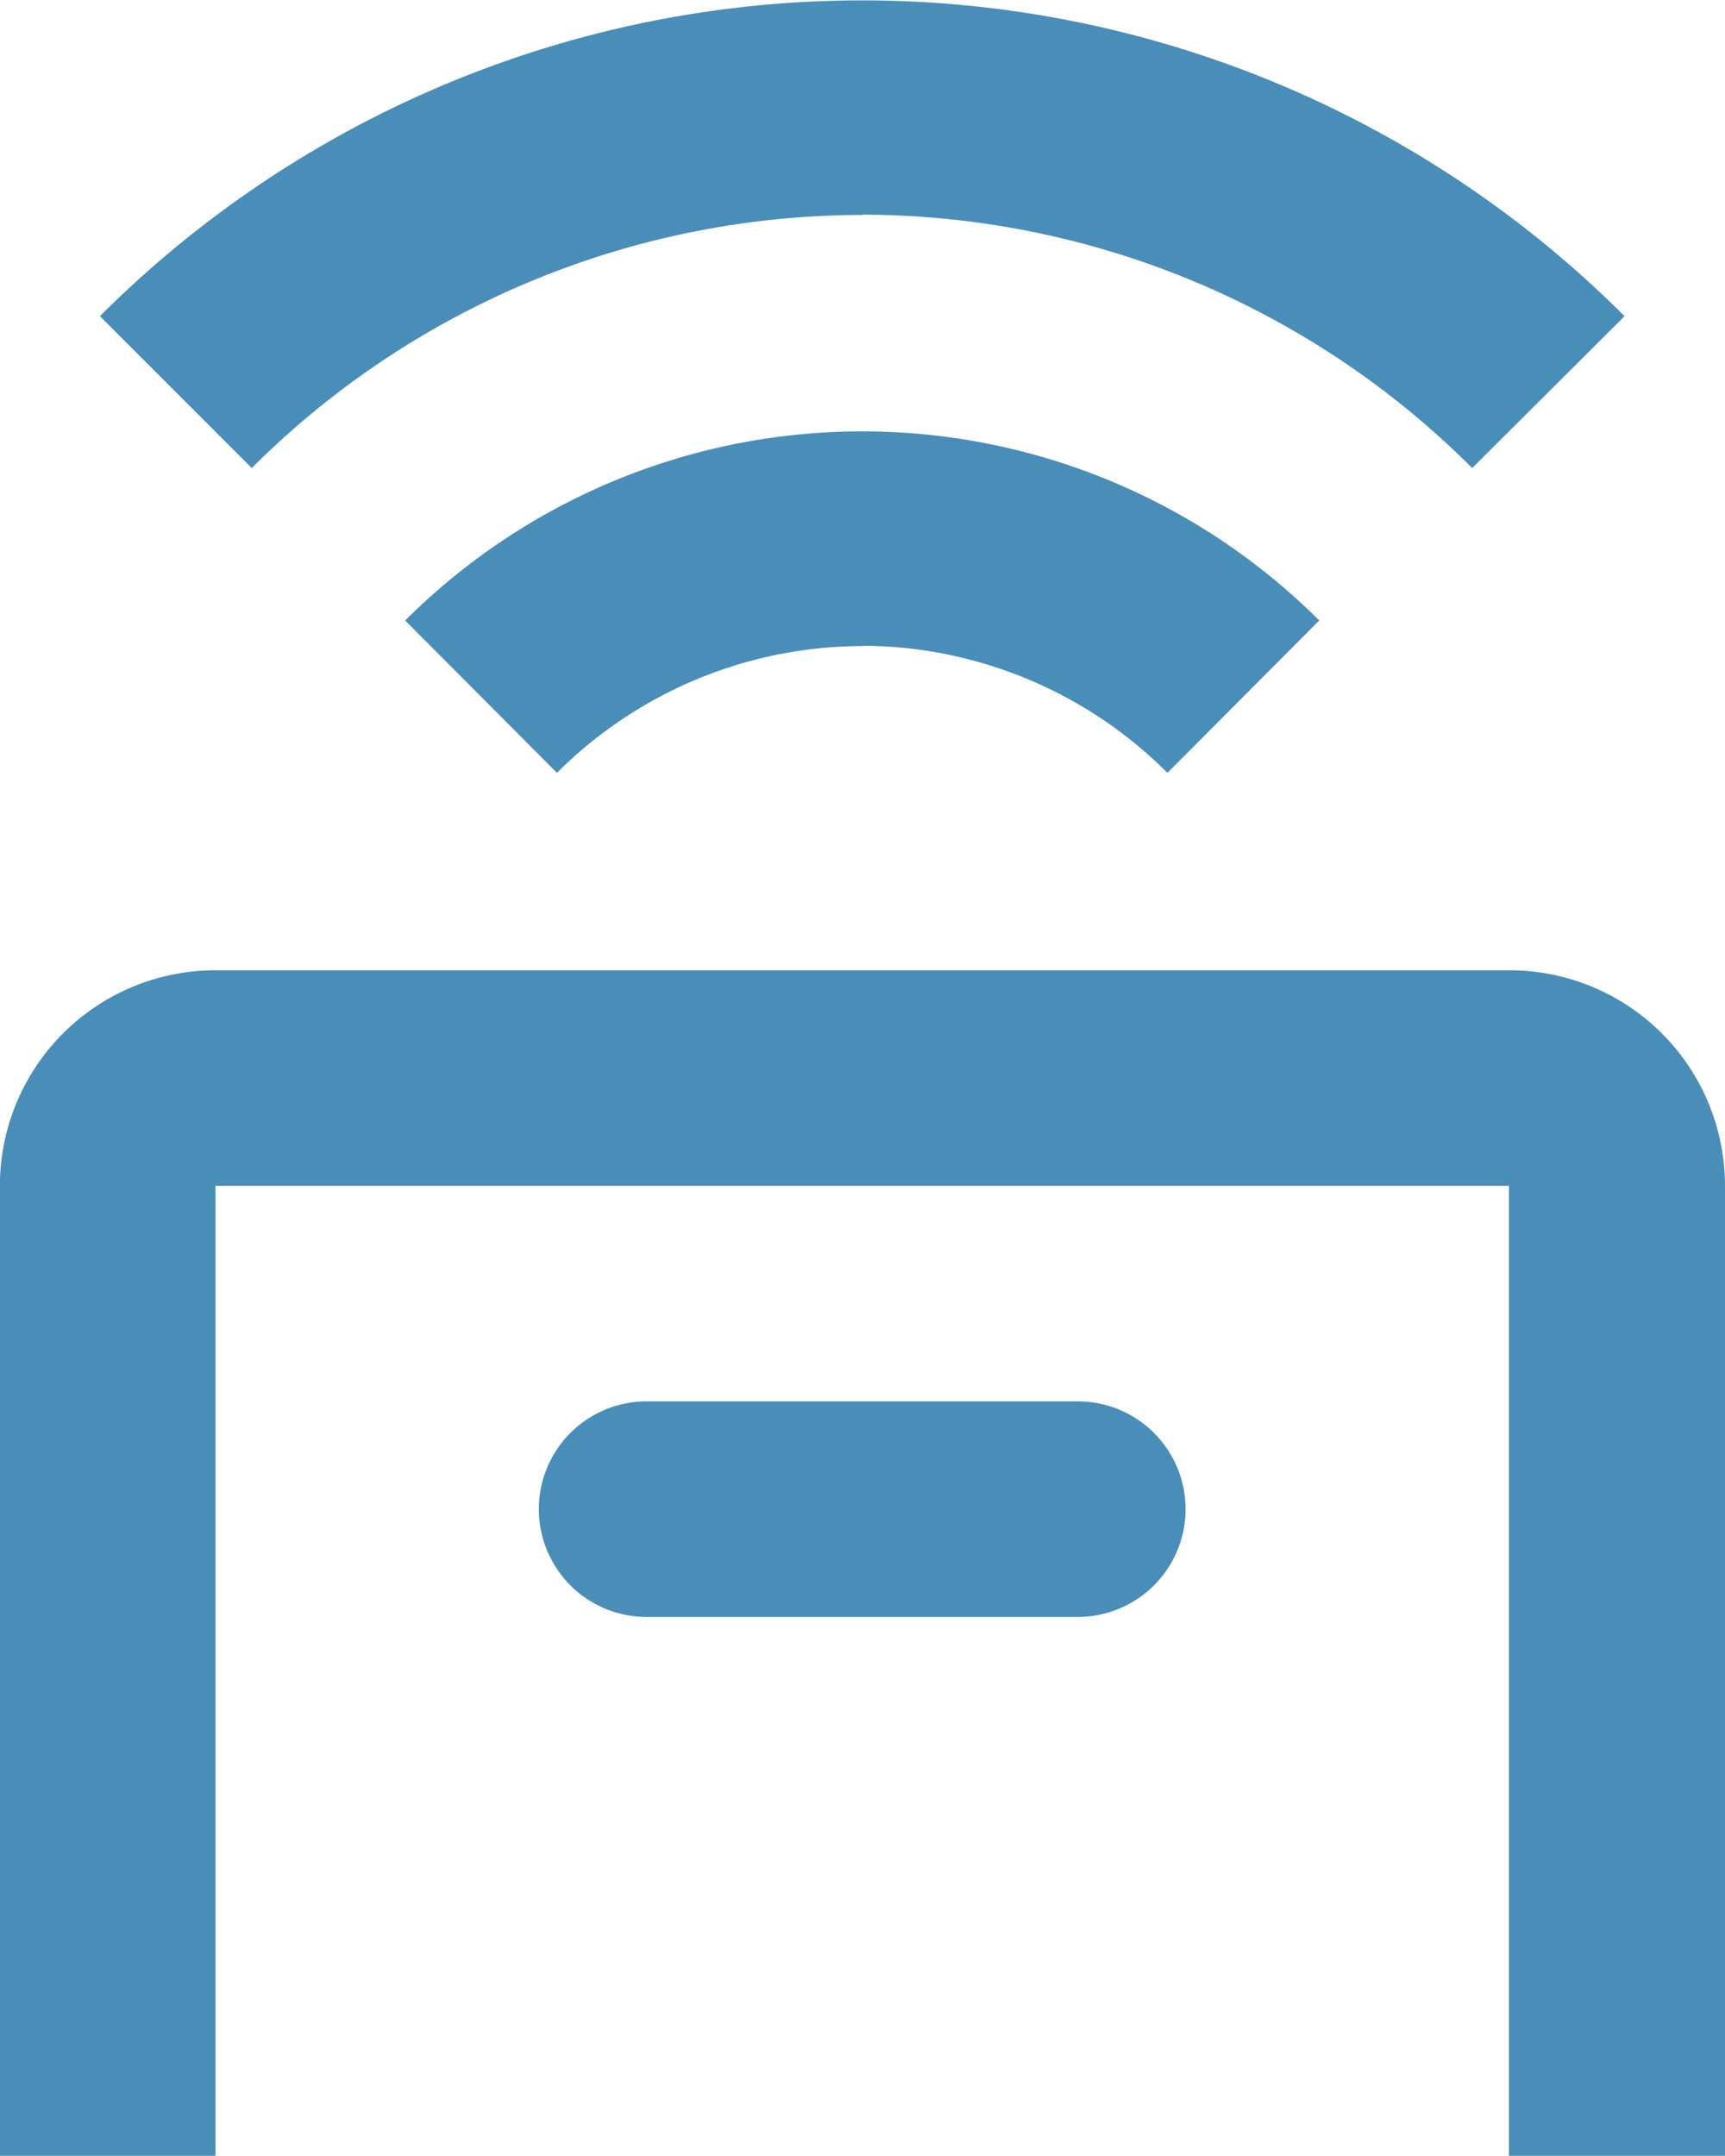 <?xml version="1.0" encoding="UTF-8"?>
<svg xmlns="http://www.w3.org/2000/svg" width="17.604" height="22.003" viewBox="0 0 17.604 22.003">
  <defs>
    <style>
      .cls-1 {
        fill: #498eb9;
      }
    </style>
  </defs>
  <path id="_04-control" data-name="04-control" class="cls-1" d="M21214.6,1302.112v-9.9h-13.2v9.9h-2.2v-9.9a2.2,2.2,0,0,1,2.2-2.2h13.2a2.2,2.2,0,0,1,2.205,2.2v9.9Zm-8.8-5.5a1.1,1.1,0,0,1,0-2.2h4.4a1.1,1.1,0,0,1,0,2.2Zm2.2-9.909a4.417,4.417,0,0,0-3.115,1.294l-1.549-1.555a6.6,6.6,0,0,1,9.328,0l-1.549,1.555A4.417,4.417,0,0,0,21208,1286.7Zm0-4.4a8.825,8.825,0,0,0-6.23,2.583l-1.549-1.55a11,11,0,0,1,15.559,0l-1.555,1.55A8.812,8.812,0,0,0,21208,1282.3Z" transform="translate(-21199.201 -1280.109)"></path>
</svg>
